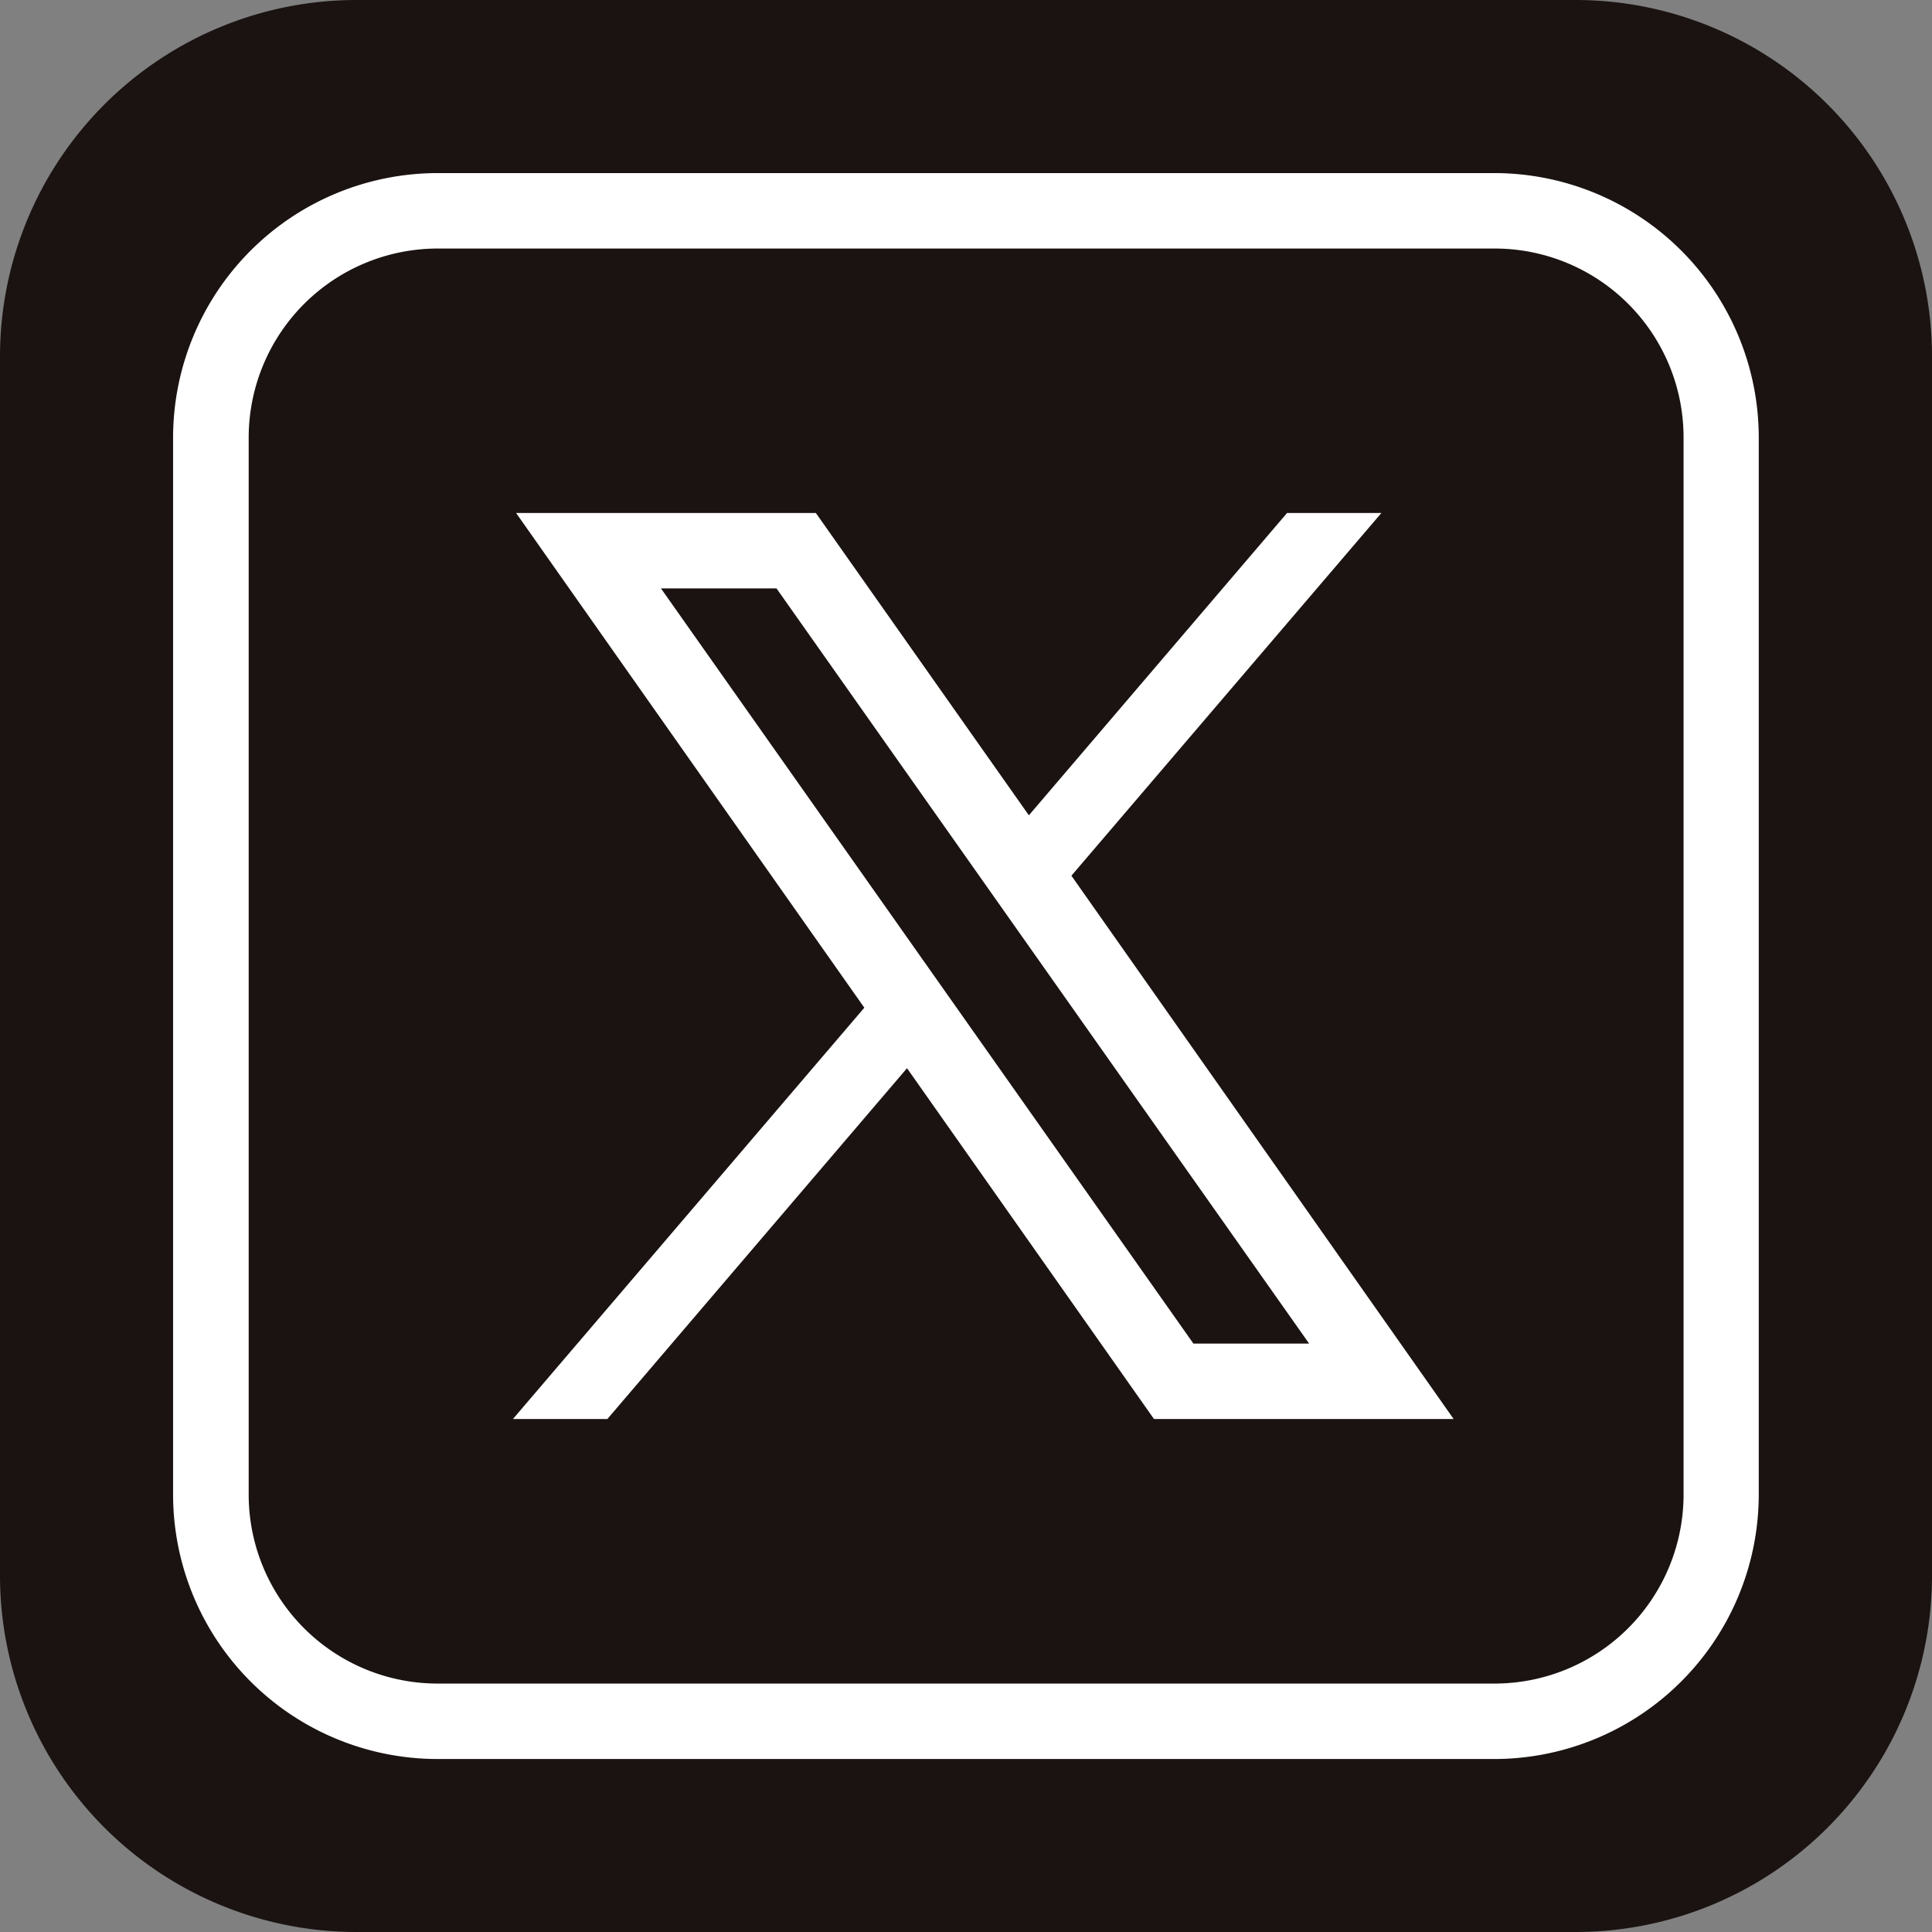 <svg data-name="グループ 40" xmlns="http://www.w3.org/2000/svg" width="37.336" height="37.336"><rect width="100%" height="100%" fill="#808080" stroke="none"/><g data-name="グループ 37"><path data-name="パス 659" d="M30.448 37.336H6.888A6.889 6.889 0 0 1 0 30.448V6.888A6.89 6.89 0 0 1 6.888 0h23.56a6.889 6.889 0 0 1 6.888 6.888v23.56a6.887 6.887 0 0 1-6.888 6.888" fill="#1a1311"/><path data-name="パス 660" d="M28.888 3.345H8.453a5.115 5.115 0 0 0-5.108 5.108v20.432a5.113 5.113 0 0 0 5.108 5.108h20.43a5.115 5.115 0 0 0 5.105-5.108V8.453a5.113 5.113 0 0 0-5.1-5.108m3.647 25.54a3.654 3.654 0 0 1-3.65 3.65H8.456a3.652 3.652 0 0 1-3.65-3.647V8.453a3.655 3.655 0 0 1 3.65-3.65h20.432a3.651 3.651 0 0 1 3.647 3.647Z" fill="#fff"/><path data-name="パス 661" d="M26.696 9.913h-1.823l-4.99 5.843-4.117-5.843H9.973l6.73 9.561-6.791 7.949h1.825l5.791-6.78 4.773 6.78h5.791l-7.387-10.5Zm-3.633 16.052-10.29-14.594h2.233l10.293 14.594Z" fill="#fff"/></g></svg>